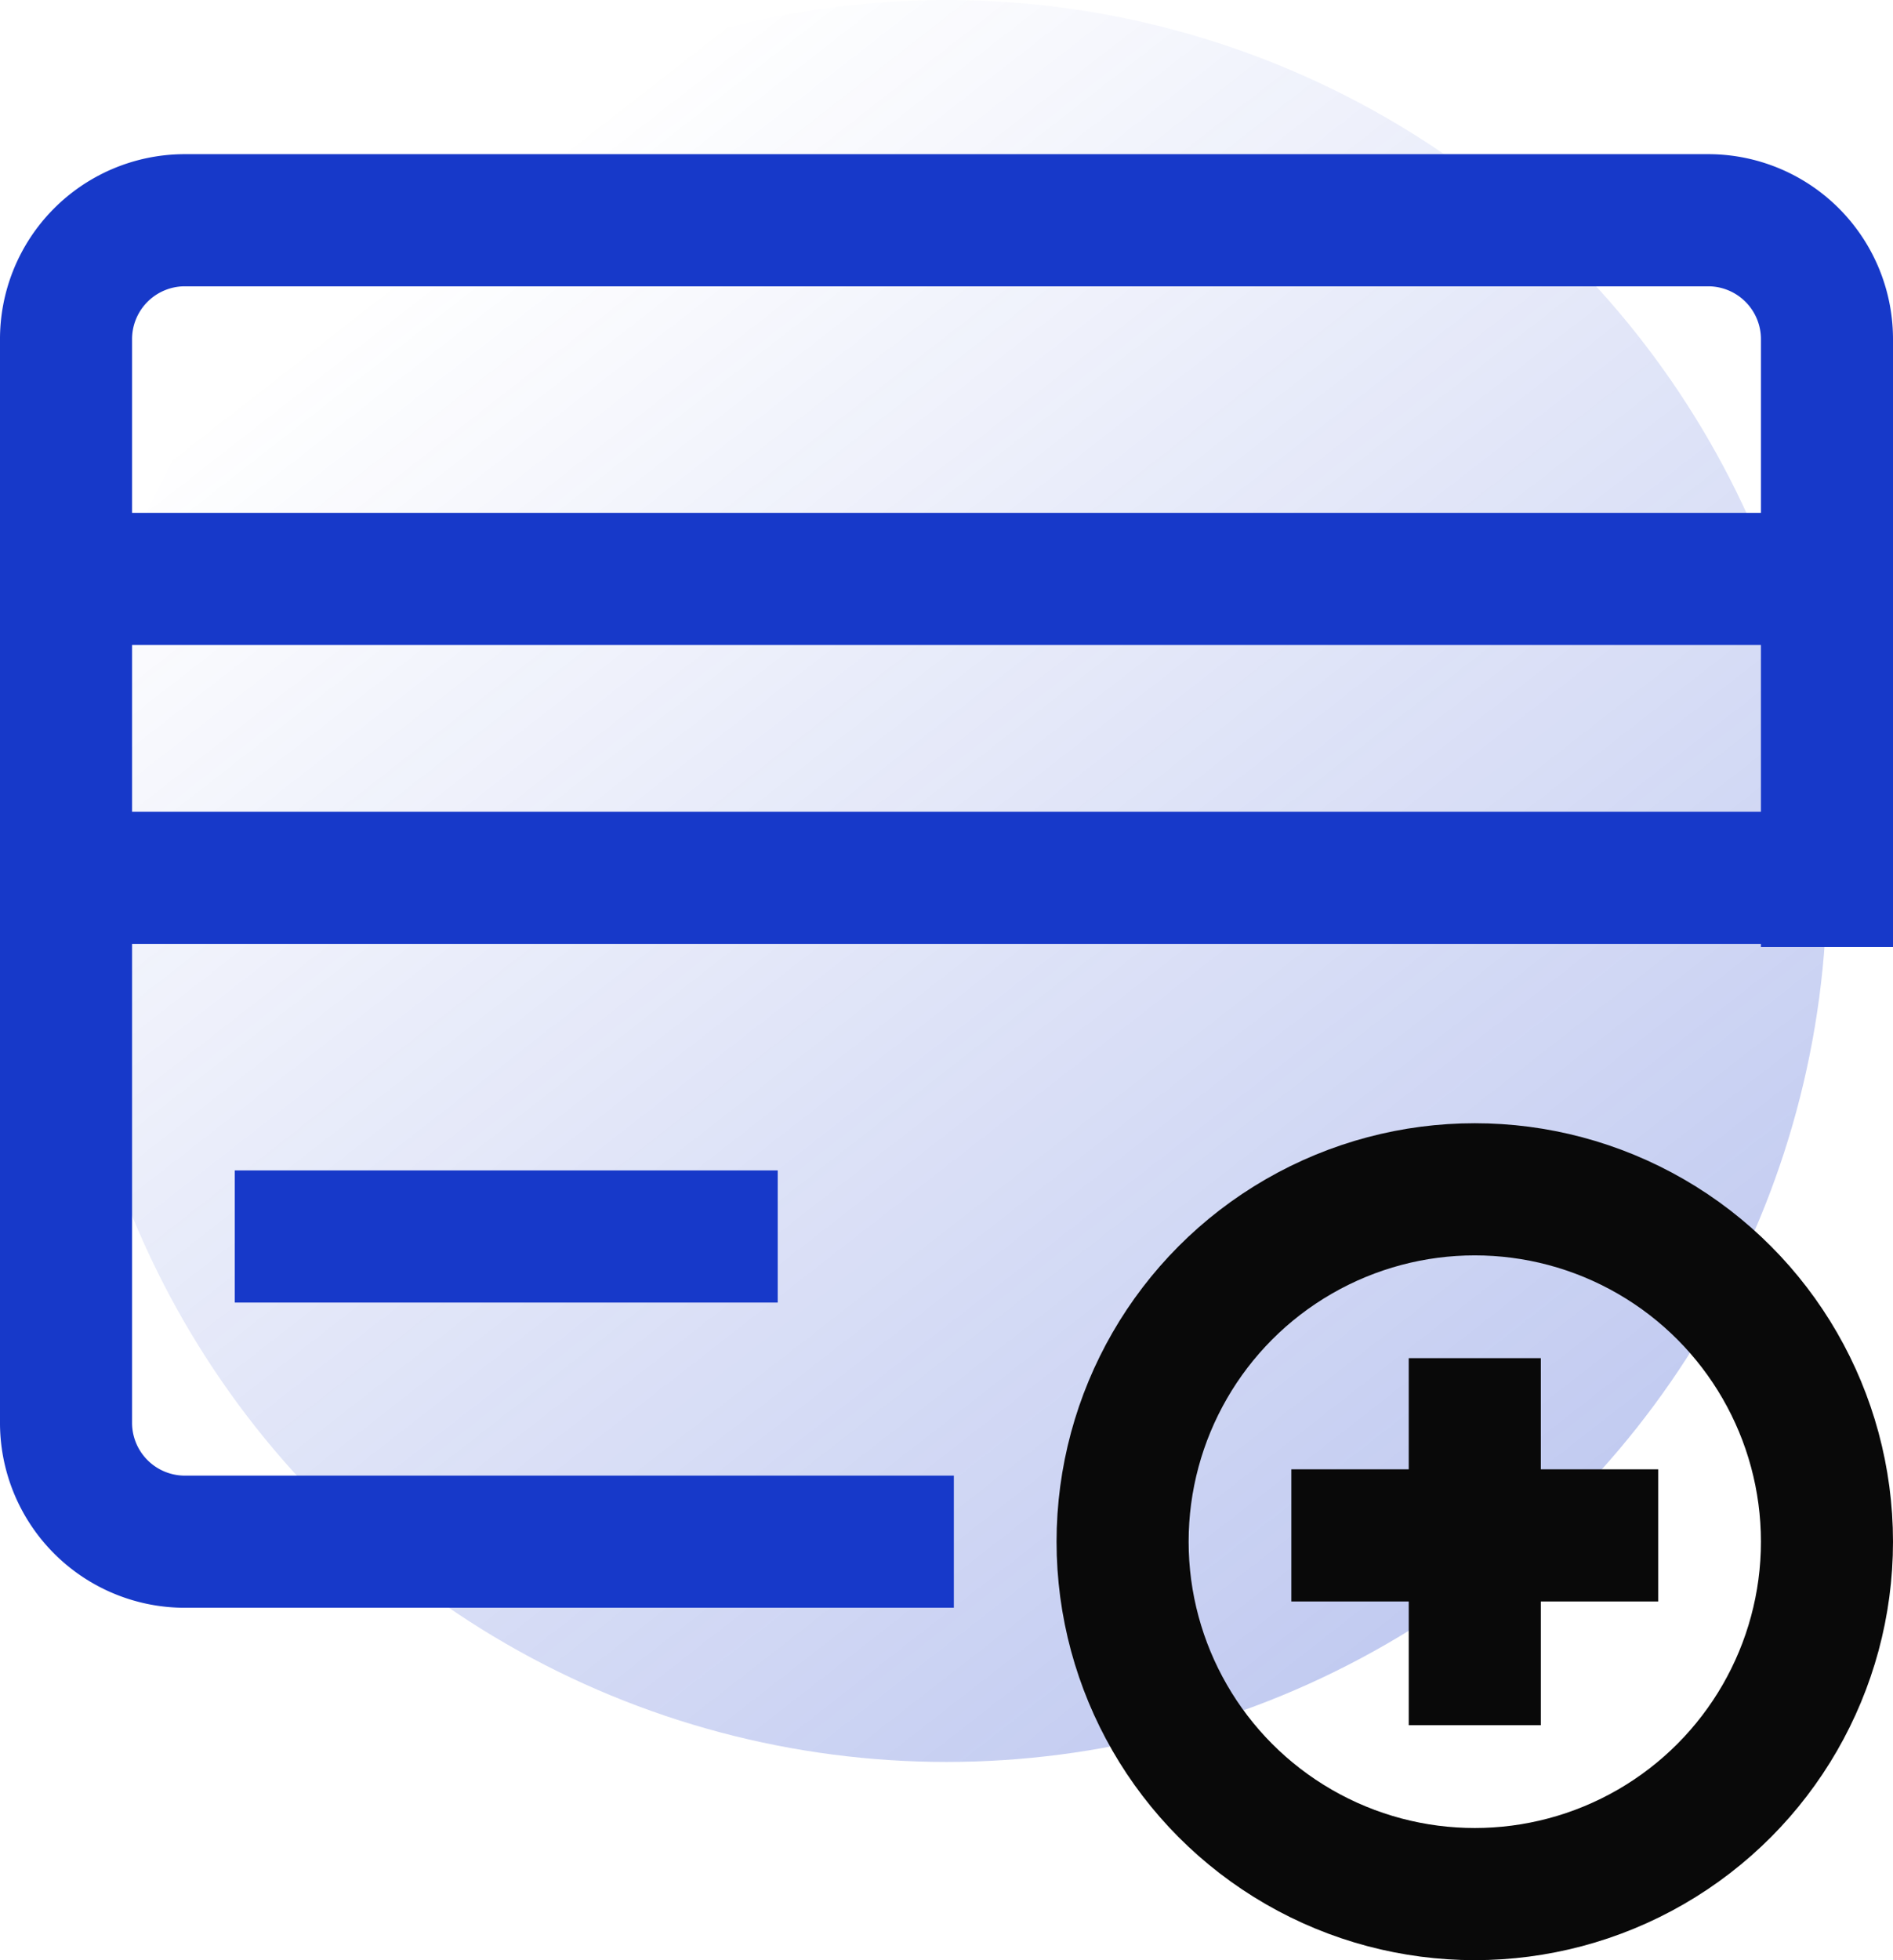 <svg xmlns="http://www.w3.org/2000/svg" xmlns:xlink="http://www.w3.org/1999/xlink" width="43" height="44.5" viewBox="0 0 43 44.5">
  <defs>
    <linearGradient id="linear-gradient" x1="0.285" y1="0.081" x2="0.953" y2="0.938" gradientUnits="objectBoundingBox">
      <stop offset="0" stop-color="#1739c9" stop-opacity="0"/>
      <stop offset="1" stop-color="#1739c9"/>
    </linearGradient>
  </defs>
  <g id="Subscription_Icon" data-name="Subscription Icon" transform="translate(0.5 3)">
    <circle id="BG_Gradient" data-name="BG Gradient" cx="20" cy="20" r="20" transform="translate(1 -3)" opacity="0.3" fill="url(#linear-gradient)"/>
    <line id="Line_65" data-name="Line 65" y2="5.333" transform="translate(33 29.333)" fill="none" stroke="#090909" stroke-linecap="square" stroke-miterlimit="10" stroke-width="3"/>
    <line id="Line_66" data-name="Line 66" x2="5.333" transform="translate(30.333 31.857)" fill="none" stroke="#090909" stroke-linecap="square" stroke-miterlimit="10" stroke-width="3"/>
    <circle id="Ellipse_28" data-name="Ellipse 28" cx="8" cy="8" r="8" transform="translate(25 24)" fill="none" stroke="#090909" stroke-linecap="square" stroke-miterlimit="10" stroke-width="3"/>
    <line id="Line_67" data-name="Line 67" x2="40" transform="translate(1 10.143)" fill="none" stroke="#1739c9" stroke-linecap="square" stroke-miterlimit="10" stroke-width="3"/>
    <line id="Line_68" data-name="Line 68" x2="40" transform="translate(1 16.929)" fill="none" stroke="#1739c9" stroke-linecap="square" stroke-miterlimit="10" stroke-width="3"/>
    <path id="Path_1123" data-name="Path 1123" d="M19.667,32h-16A2.7,2.7,0,0,1,1,29.273V4.727A2.7,2.7,0,0,1,3.667,2H38.333A2.7,2.7,0,0,1,41,4.727V17" transform="translate(0 0)" fill="none" stroke="#1739c9" stroke-linecap="square" stroke-miterlimit="10" stroke-width="3"/>
    <line id="Line_69" data-name="Line 69" x2="9.333" transform="translate(6.333 25.071)" fill="none" stroke="#1739c9" stroke-linecap="square" stroke-miterlimit="10" stroke-width="3"/>
  </g>
</svg>
